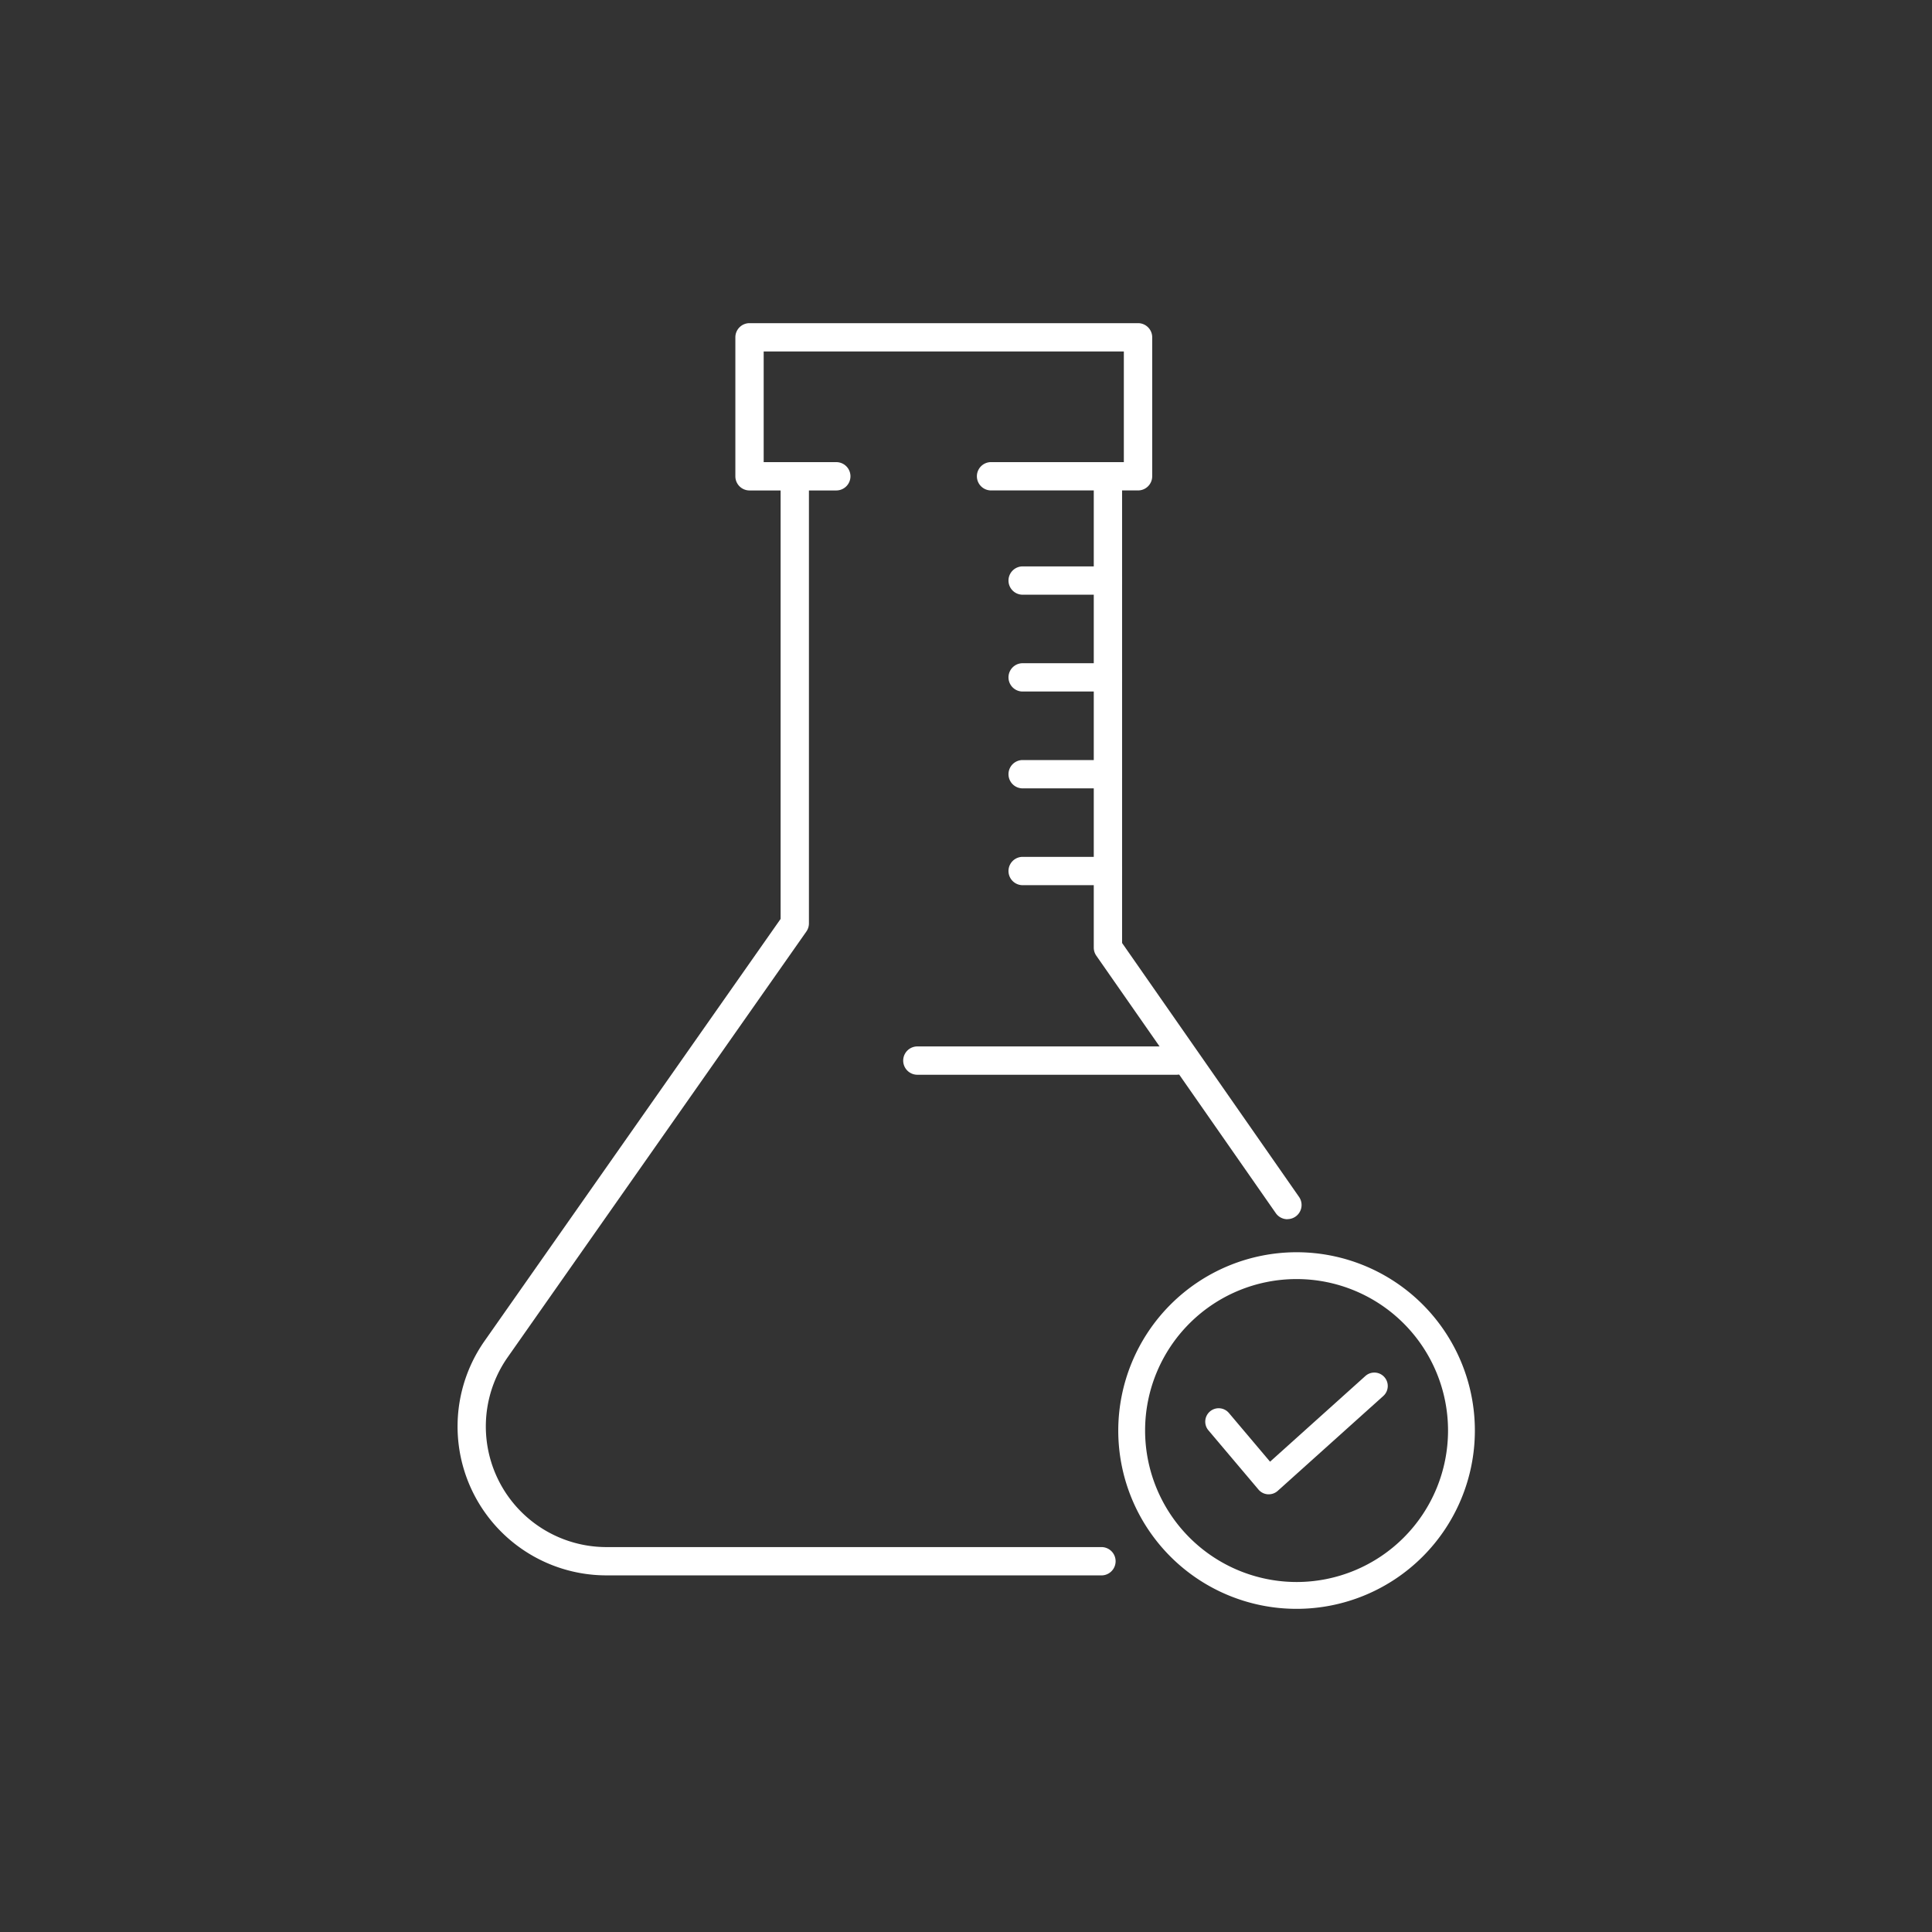 <svg id="グループ_798073" data-name="グループ 798073" xmlns="http://www.w3.org/2000/svg" width="90" height="90" viewBox="0 0 90 90">
  <rect x="0" y="0" width="90" height="90" fill="#333333" stroke="none"/>
  <rect id="長方形_46035" data-name="長方形 46035" width="90" height="90" fill="none"/>
  <g id="グループ_798716" data-name="グループ 798716" transform="translate(21.295 15.054)">
    <path id="パス_239265" data-name="パス 239265" d="M211.455,82.029a.659.659,0,0,1-.537-.276L202.557,69.76a.66.66,0,0,1-.123-.384V47.861a.659.659,0,0,1,1.319,0v21.3l8.238,11.821a.659.659,0,0,1-.536,1.043" transform="translate(-172.777 -40.287)" fill="#fff"/>
    <path id="パス_239265_-_アウトライン" data-name="パス 239265 - アウトライン" d="M211.455,82.529a1.163,1.163,0,0,1-.943-.485l0-.005-8.36-11.991a1.153,1.153,0,0,1-.215-.672V47.861a1.159,1.159,0,0,1,2.319,0V69.008L212.4,80.7a1.159,1.159,0,0,1-.944,1.831Zm-.129-1.065a.159.159,0,0,0,.129.065.156.156,0,0,0,.092-.03.159.159,0,0,0,.037-.222l0-.005-8.328-11.95V47.861a.159.159,0,0,0-.319,0V69.377a.159.159,0,0,0,.03.093l0,0Z" transform="translate(-172.777 -40.287)" fill="rgba(0,0,0,0)"/>
    <path id="パス_239266" data-name="パス 239266" d="M30.015,98.619H6.956A6.937,6.937,0,0,1,1.277,87.7L15.069,68.039V47.86a.659.659,0,1,1,1.319,0V68.248a.66.66,0,0,1-.12.379L2.356,88.455a5.619,5.619,0,0,0,4.6,8.846H30.015a.659.659,0,1,1,0,1.319" transform="translate(0 -40.286)" fill="#fff"/>
    <path id="パス_239266_-_アウトライン" data-name="パス 239266 - アウトライン" d="M30.015,99.119H6.956A7.437,7.437,0,0,1,.868,87.411l13.7-19.529V47.86a1.159,1.159,0,1,1,2.319,0V68.248a1.154,1.154,0,0,1-.21.666L2.766,88.742A5.119,5.119,0,0,0,6.956,96.8H30.015a1.159,1.159,0,1,1,0,2.319ZM15.728,47.7a.159.159,0,0,0-.159.159V68.2L1.686,87.985a6.437,6.437,0,0,0,5.27,10.134H30.015a.159.159,0,1,0,0-.319H6.956a6.119,6.119,0,0,1-5.009-9.633L15.859,68.339a.159.159,0,0,0,.029-.092V47.86A.159.159,0,0,0,15.728,47.7Z" transform="translate(0 -40.286)" fill="rgba(0,0,0,0)"/>
    <path id="パス_239267" data-name="パス 239267" d="M107.231,7.792h-6.845a.659.659,0,0,1,0-1.319h6.186V1.319H89.794V6.474h3.383a.659.659,0,0,1,0,1.319H89.134a.659.659,0,0,1-.659-.659V.659A.659.659,0,0,1,89.134,0h18.1a.659.659,0,0,1,.659.659V7.133a.659.659,0,0,1-.659.659" transform="translate(-75.514)" fill="#fff"/>
    <path id="パス_239267_-_アウトライン" data-name="パス 239267 - アウトライン" d="M107.231,8.292h-6.845a1.159,1.159,0,0,1,0-2.319h5.686V1.819H90.294V5.974h2.883a1.159,1.159,0,0,1,0,2.319H89.134a1.161,1.161,0,0,1-1.159-1.159V.659A1.161,1.161,0,0,1,89.134-.5h18.1A1.161,1.161,0,0,1,108.39.659V7.133A1.161,1.161,0,0,1,107.231,8.292Zm-6.845-1.319a.159.159,0,0,0,0,.319h6.845a.159.159,0,0,0,.159-.159V.659A.159.159,0,0,0,107.231.5h-18.1a.159.159,0,0,0-.159.159V7.133a.159.159,0,0,0,.159.159h4.042a.159.159,0,0,0,0-.319H89.294V.819h17.778V6.974Z" transform="translate(-75.514)" fill="rgba(0,0,0,0)"/>
    <path id="パス_239268" data-name="パス 239268" d="M179.951,78.666h-3.972a.659.659,0,0,1,0-1.319h3.972a.659.659,0,0,1,0,1.319" transform="translate(-149.635 -66.016)" fill="#fff"/>
    <path id="パス_239268_-_アウトライン" data-name="パス 239268 - アウトライン" d="M179.951,79.166h-3.972a1.159,1.159,0,0,1,0-2.319h3.972a1.159,1.159,0,0,1,0,2.319Zm-3.972-1.319a.159.159,0,0,0,0,.319h3.972a.159.159,0,0,0,0-.319Z" transform="translate(-149.635 -66.016)" fill="rgba(0,0,0,0)"/>
    <path id="パス_239269" data-name="パス 239269" d="M179.951,109.452h-3.972a.659.659,0,0,1,0-1.319h3.972a.659.659,0,0,1,0,1.319" transform="translate(-149.635 -92.292)" fill="#fff"/>
    <path id="パス_239269_-_アウトライン" data-name="パス 239269 - アウトライン" d="M179.951,109.952h-3.972a1.159,1.159,0,0,1,0-2.319h3.972a1.159,1.159,0,0,1,0,2.319Zm-3.972-1.319a.159.159,0,0,0,0,.319h3.972a.159.159,0,0,0,0-.319Z" transform="translate(-149.635 -92.292)" fill="rgba(0,0,0,0)"/>
    <path id="パス_239270" data-name="パス 239270" d="M179.951,140.238h-3.972a.659.659,0,1,1,0-1.319h3.972a.659.659,0,0,1,0,1.319" transform="translate(-149.635 -118.567)" fill="#fff"/>
    <path id="パス_239270_-_アウトライン" data-name="パス 239270 - アウトライン" d="M179.951,140.738h-3.972a1.159,1.159,0,1,1,0-2.319h3.972a1.159,1.159,0,1,1,0,2.319Zm-3.972-1.319a.159.159,0,1,0,0,.319h3.972a.159.159,0,1,0,0-.319Z" transform="translate(-149.635 -118.567)" fill="rgba(0,0,0,0)"/>
    <path id="パス_239271" data-name="パス 239271" d="M179.951,171.024h-3.972a.659.659,0,0,1,0-1.319h3.972a.659.659,0,1,1,0,1.319" transform="translate(-149.635 -144.843)" fill="#fff"/>
    <path id="パス_239271_-_アウトライン" data-name="パス 239271 - アウトライン" d="M179.951,171.524h-3.972a1.159,1.159,0,0,1,0-2.319h3.972a1.159,1.159,0,0,1,0,2.319Zm-3.972-1.319a.159.159,0,0,0,0,.319h3.972a.159.159,0,0,0,0-.319Z" transform="translate(-149.635 -144.843)" fill="rgba(0,0,0,0)"/>
    <path id="パス_239272" data-name="パス 239272" d="M113.523,231.3H101.45a.659.659,0,1,1,0-1.319h12.073a.659.659,0,1,1,0,1.319" transform="translate(-80.011 -196.288)" fill="#fff"/>
    <path id="パス_239272_-_アウトライン" data-name="パス 239272 - アウトライン" d="M113.523,231.8H101.45a1.159,1.159,0,1,1,0-2.319h12.073a1.159,1.159,0,1,1,0,2.319ZM101.45,230.48a.16.16,0,1,0,0,.319h12.073a.16.16,0,1,0,0-.319Z" transform="translate(-80.011 -196.288)" fill="rgba(0,0,0,0)"/>
    <path id="楕円形_896" data-name="楕円形 896" d="M7.681-.625A8.306,8.306,0,1,1-.625,7.681,8.316,8.316,0,0,1,7.681-.625Zm0,15.362A7.056,7.056,0,1,0,.625,7.681,7.064,7.064,0,0,0,7.681,14.737Z" transform="translate(31.423 43.905)" fill="#fff"/>
    <path id="パス_239274" data-name="パス 239274" d="M244.5,342.993h-.043a.625.625,0,0,1-.435-.22l-2.332-2.76a.625.625,0,0,1,.955-.807l1.916,2.268,4.44-3.991a.625.625,0,0,1,.836.93l-4.92,4.421A.625.625,0,0,1,244.5,342.993Z" transform="translate(-206.692 -288.437)" fill="#fff"/>
  </g>
</svg>
